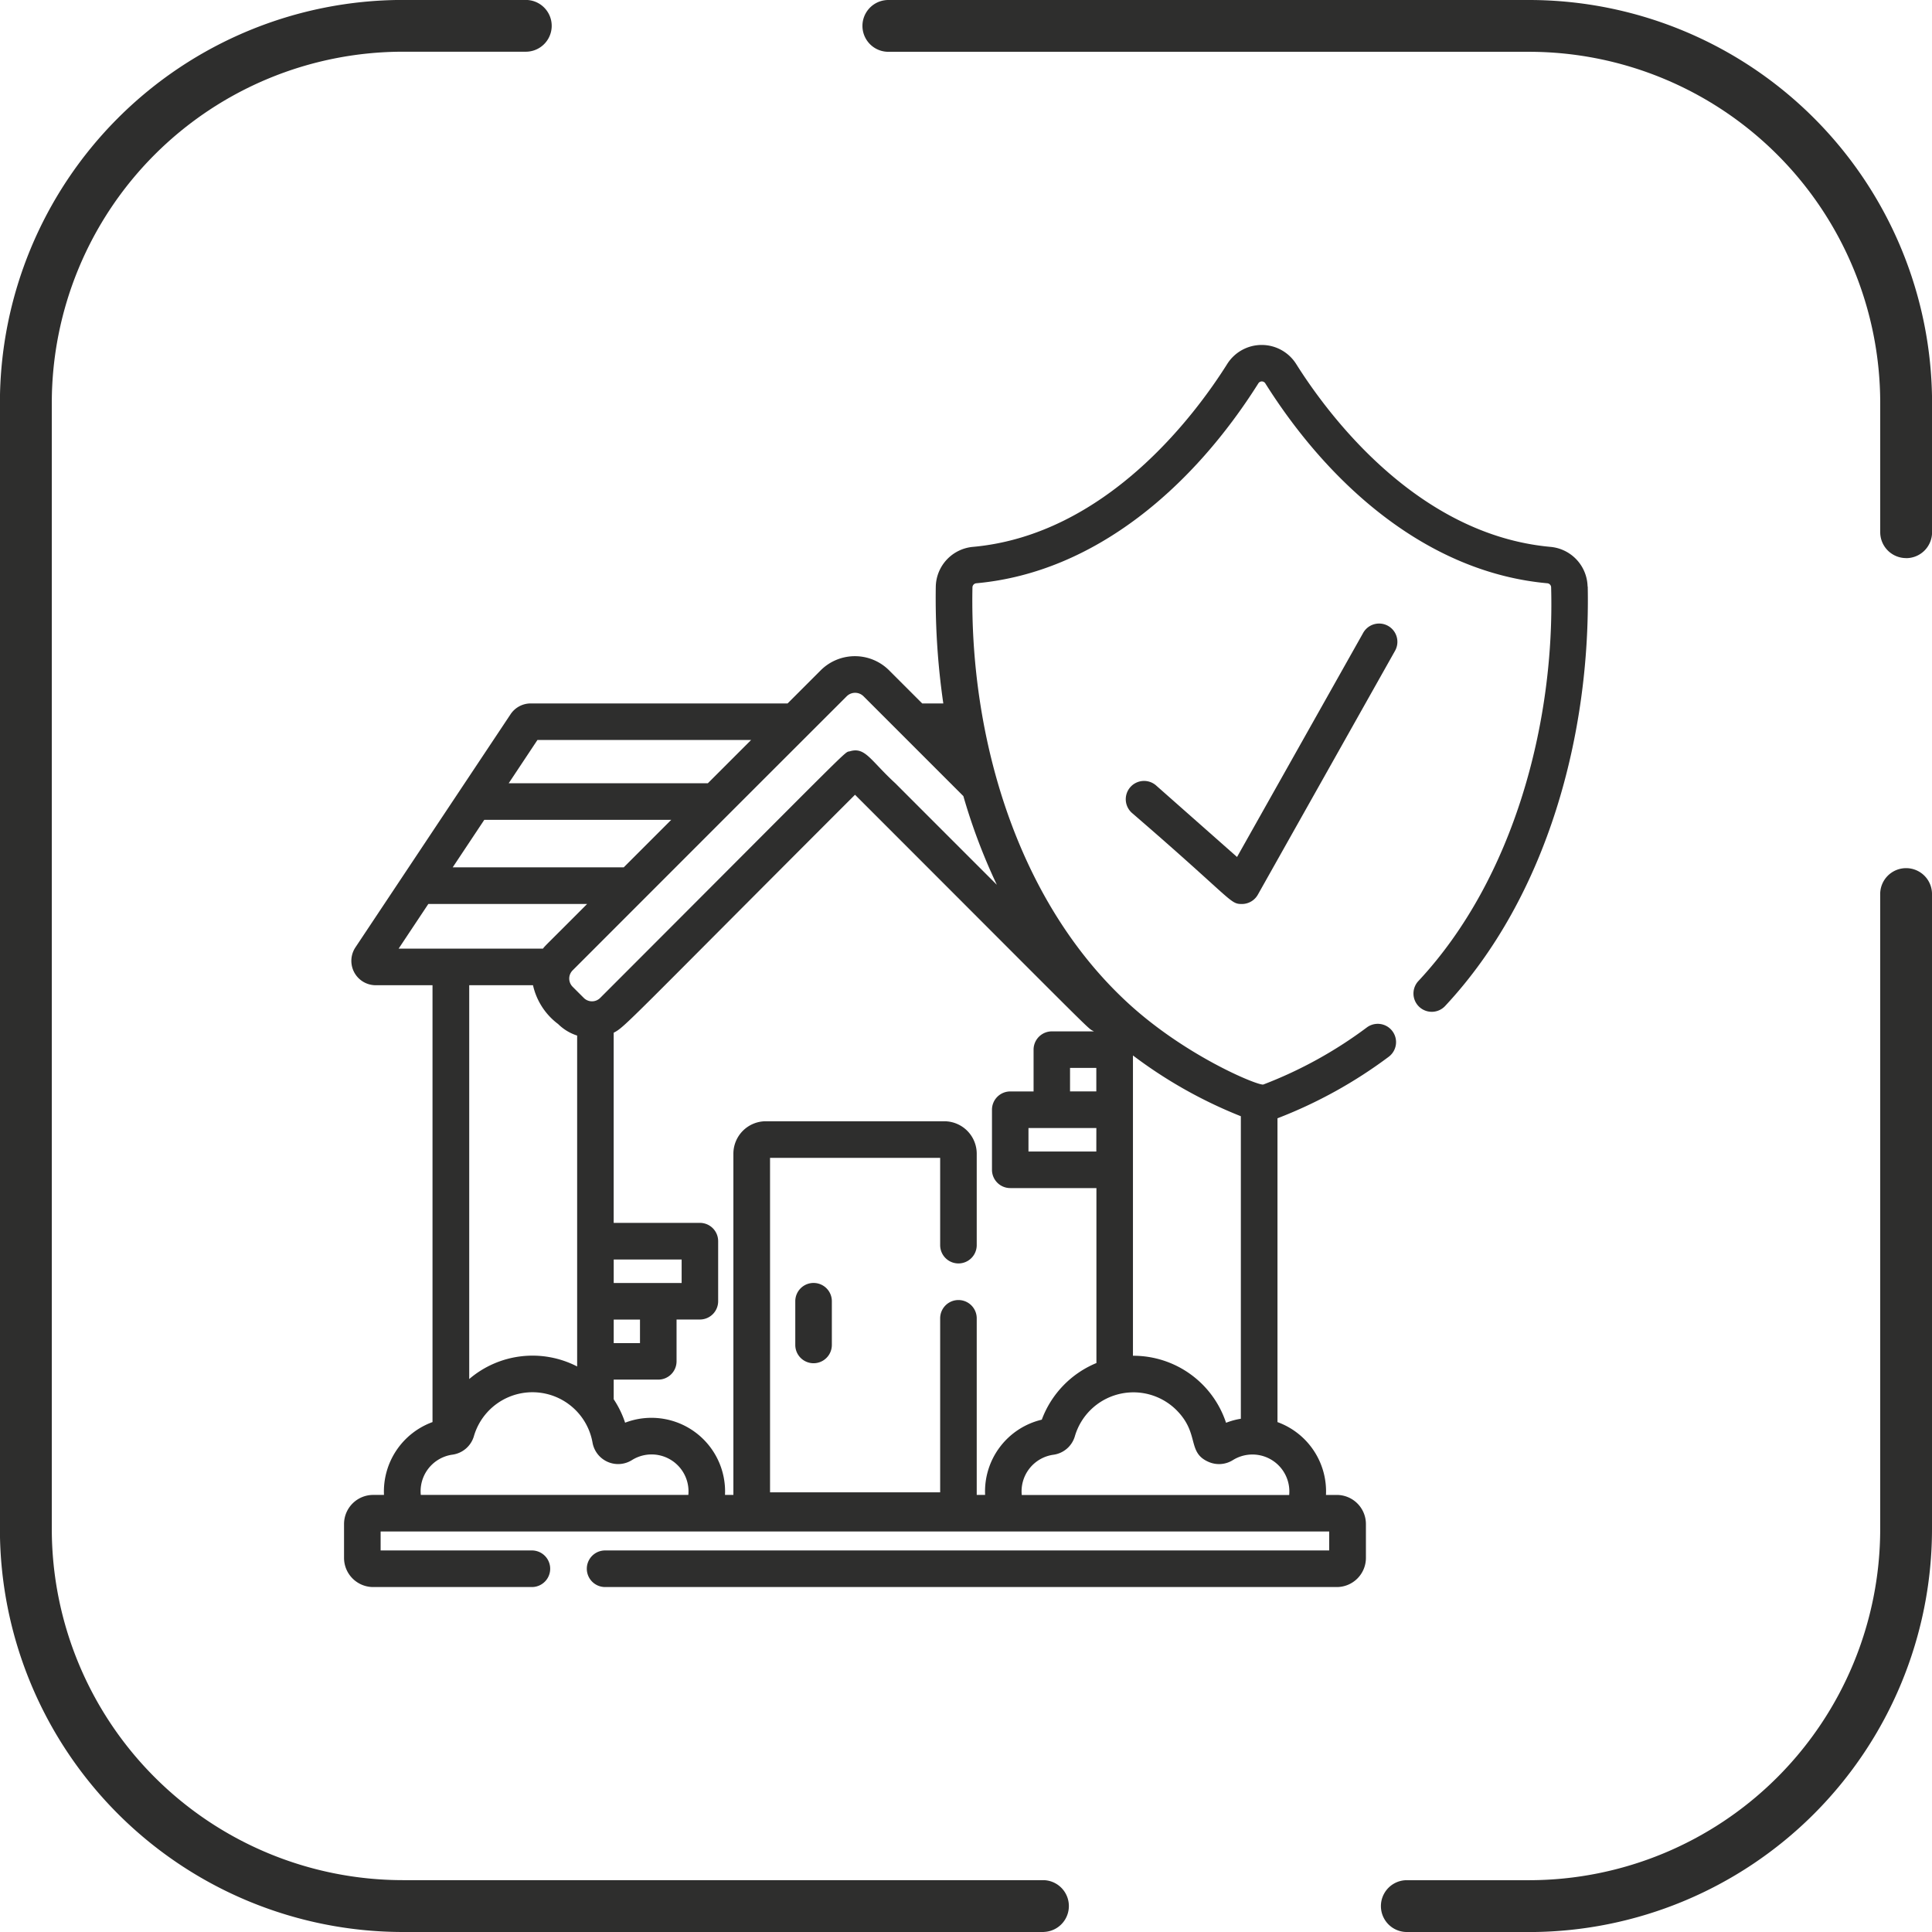 <svg xmlns="http://www.w3.org/2000/svg" width="109.842" height="109.842" viewBox="0 0 109.842 109.842">
  <g id="lesparcs_patrimoine" transform="translate(-1245 -2627.353)">
    <g id="Groupe_987" data-name="Groupe 987" transform="translate(1245 2627.353)">
      <path id="Tracé_3944" data-name="Tracé 3944" d="M490.7,599.425H454.26a22.923,22.923,0,0,1-22.9-22.9V512.48a22.921,22.921,0,0,1,22.9-22.9h7a1.471,1.471,0,1,1,0,2.943h-7a19.974,19.974,0,0,0-19.95,19.954v64.048a19.973,19.973,0,0,0,19.95,19.952H490.7a1.473,1.473,0,0,1,0,2.945" transform="translate(-431.365 -489.583)" fill="#2e2e2d"/>
      <path id="Tracé_3945" data-name="Tracé 3945" d="M480.337,575.524h-7a1.473,1.473,0,0,1,0-2.945h7a19.973,19.973,0,0,0,19.952-19.952V516.551a1.473,1.473,0,1,1,2.945,0v36.076a22.923,22.923,0,0,1-22.9,22.9" transform="translate(-393.392 -465.682)" fill="#2e2e2d"/>
      <path id="Tracé_3946" data-name="Tracé 3946" d="M516.01,521.313a1.473,1.473,0,0,1-1.472-1.472V512.48a19.975,19.975,0,0,0-19.952-19.952h-36.44a1.472,1.472,0,0,1,0-2.945h36.44a22.924,22.924,0,0,1,22.9,22.9v7.361a1.472,1.472,0,0,1-1.473,1.472" transform="translate(-407.64 -489.583)" fill="#2e2e2d"/>
      <path id="Tracé_3947" data-name="Tracé 3947" d="M455.742,527.23a1.039,1.039,0,0,0-1.04,1.041v2.484a1.039,1.039,0,1,0,2.079,0v-2.484a1.038,1.038,0,0,0-1.038-1.041" transform="translate(-409.487 -454.289)" fill="#2e2e2d"/>
      <path id="Tracé_3948" data-name="Tracé 3948" d="M478.562,530.388c-1.24-1.238-4.565-4.563-5.764-5.764-1.42-1.306-1.707-2.077-2.579-1.818-.382.111.7-.881-14.2,14.024a.659.659,0,0,1-.93,0c-.048-.048-.666-.664-.637-.637a.66.66,0,0,1,0-.93c12.7-12.706,8.639-8.643,15.589-15.589a.678.678,0,0,1,.946,0l5.681,5.681a33.314,33.314,0,0,0,1.9,5.034M456.789,551.7h3.862v1.337h-3.862Zm1.494,4.755h-1.494v-1.337h1.494Zm25.805-17.724H481.7a1.039,1.039,0,0,0-1.04,1.04v2.375h-1.327a1.039,1.039,0,0,0-1.038,1.04V546.6a1.039,1.039,0,0,0,1.038,1.04h4.9v9.947a5.587,5.587,0,0,0-3.106,3.22,4.192,4.192,0,0,0-3.222,4.278h-.477v-10.04a1.039,1.039,0,1,0-2.079,0v9.893h-9.672V545.923h9.672v4.962a1.039,1.039,0,0,0,2.079,0v-5.2a1.846,1.846,0,0,0-1.842-1.844H465.438a1.846,1.846,0,0,0-1.845,1.844v19.4h-.477a4.186,4.186,0,0,0-5.679-4.106,5.486,5.486,0,0,0-.649-1.333v-1.116h2.534a1.041,1.041,0,0,0,1.04-1.04v-2.377h1.325a1.039,1.039,0,0,0,1.04-1.038v-3.416a1.039,1.039,0,0,0-1.04-1.041h-4.9V538.807c.636-.318.787-.595,13.721-13.529,14.241,14.241,13.14,13.194,13.578,13.45m.141,3.416h-1.494v-1.337h1.494Zm0,3.418H480.37v-1.337h3.859Zm4.555,14.7c1.333,1.333.583,2.4,1.821,2.943a1.48,1.48,0,0,0,1.389-.1,2.1,2.1,0,0,1,3.2,1.984H479.988a2.1,2.1,0,0,1,1.8-2.288,1.478,1.478,0,0,0,1.219-1.05,3.469,3.469,0,0,1,5.781-1.484M486.31,540.1a26.234,26.234,0,0,0,6.134,3.455v17.2a4.051,4.051,0,0,0-.841.229,5.552,5.552,0,0,0-5.293-3.811Zm-25.277,24.984H445.821a2.1,2.1,0,0,1,1.8-2.288,1.48,1.48,0,0,0,1.219-1.05,3.468,3.468,0,0,1,6.744.361,1.478,1.478,0,0,0,2.248.994,2.1,2.1,0,0,1,3.2,1.984M453.615,538.3a2.708,2.708,0,0,0,1.095.669v18.813a5.536,5.536,0,0,0-6.136.715v-22.39H452.2a3.789,3.789,0,0,0,1.41,2.193m-9.05-4.272,1.69-2.542h9.029c-2.41,2.42-2.352,2.333-2.515,2.542Zm4.871-7.324h10.629l-2.7,2.7h-9.724Zm3.021-4.539H464.6l-2.459,2.459H450.819Zm59.706-8.721a2.319,2.319,0,0,0-2.112-2.259c-7.572-.688-12.634-7.5-14.458-10.4a2.317,2.317,0,0,0-3.918,0c-1.825,2.9-6.886,9.713-14.458,10.4a2.318,2.318,0,0,0-2.112,2.259,41.6,41.6,0,0,0,.428,6.642h-1.2l-1.883-1.883a2.752,2.752,0,0,0-3.887,0l-1.883,1.883h-14.6a1.377,1.377,0,0,0-1.151.616l-8.82,13.254a1.385,1.385,0,0,0,1.153,2.151h3.23v24.837a4.2,4.2,0,0,0-2.759,4.141h-.614a1.658,1.658,0,0,0-1.657,1.654v1.928a1.658,1.658,0,0,0,1.657,1.656h9.023a1.04,1.04,0,1,0,0-2.081h-8.6v-1.079h53.93v1.079H456.3a1.04,1.04,0,1,0,0,2.081H497.9a1.657,1.657,0,0,0,1.655-1.656V566.74a1.656,1.656,0,0,0-1.655-1.654h-.616a4.191,4.191,0,0,0-2.757-4.141V543.672a26.4,26.4,0,0,0,6.328-3.5,1.04,1.04,0,0,0-1.254-1.66,24.356,24.356,0,0,1-5.875,3.239c-.256.1-4.573-1.664-7.911-4.83-6.157-5.812-8.8-15.016-8.63-23.436a.24.24,0,0,1,.221-.231c6.816-.618,12.386-5.578,16.031-11.362a.233.233,0,0,1,.4,0c3.646,5.789,9.215,10.743,16.029,11.362a.237.237,0,0,1,.219.232c.211,7.613-2.083,16.521-7.531,22.366a1.04,1.04,0,1,0,1.521,1.418c5.828-6.252,8.254-15.5,8.091-23.829" transform="translate(-421.897 -480.093)" fill="#2e2e2d"/>
      <path id="Tracé_3949" data-name="Tracé 3949" d="M477.889,508.41l-7.172,12.743-4.578-4.045a1.04,1.04,0,1,0-1.377,1.558c5.766,4.975,5.532,5.16,6.231,5.16a1.041,1.041,0,0,0,.907-.531l7.8-13.865a1.039,1.039,0,1,0-1.812-1.019" transform="translate(-400.386 -472.43)" fill="#2e2e2d"/>
    </g>
  </g>
</svg>
